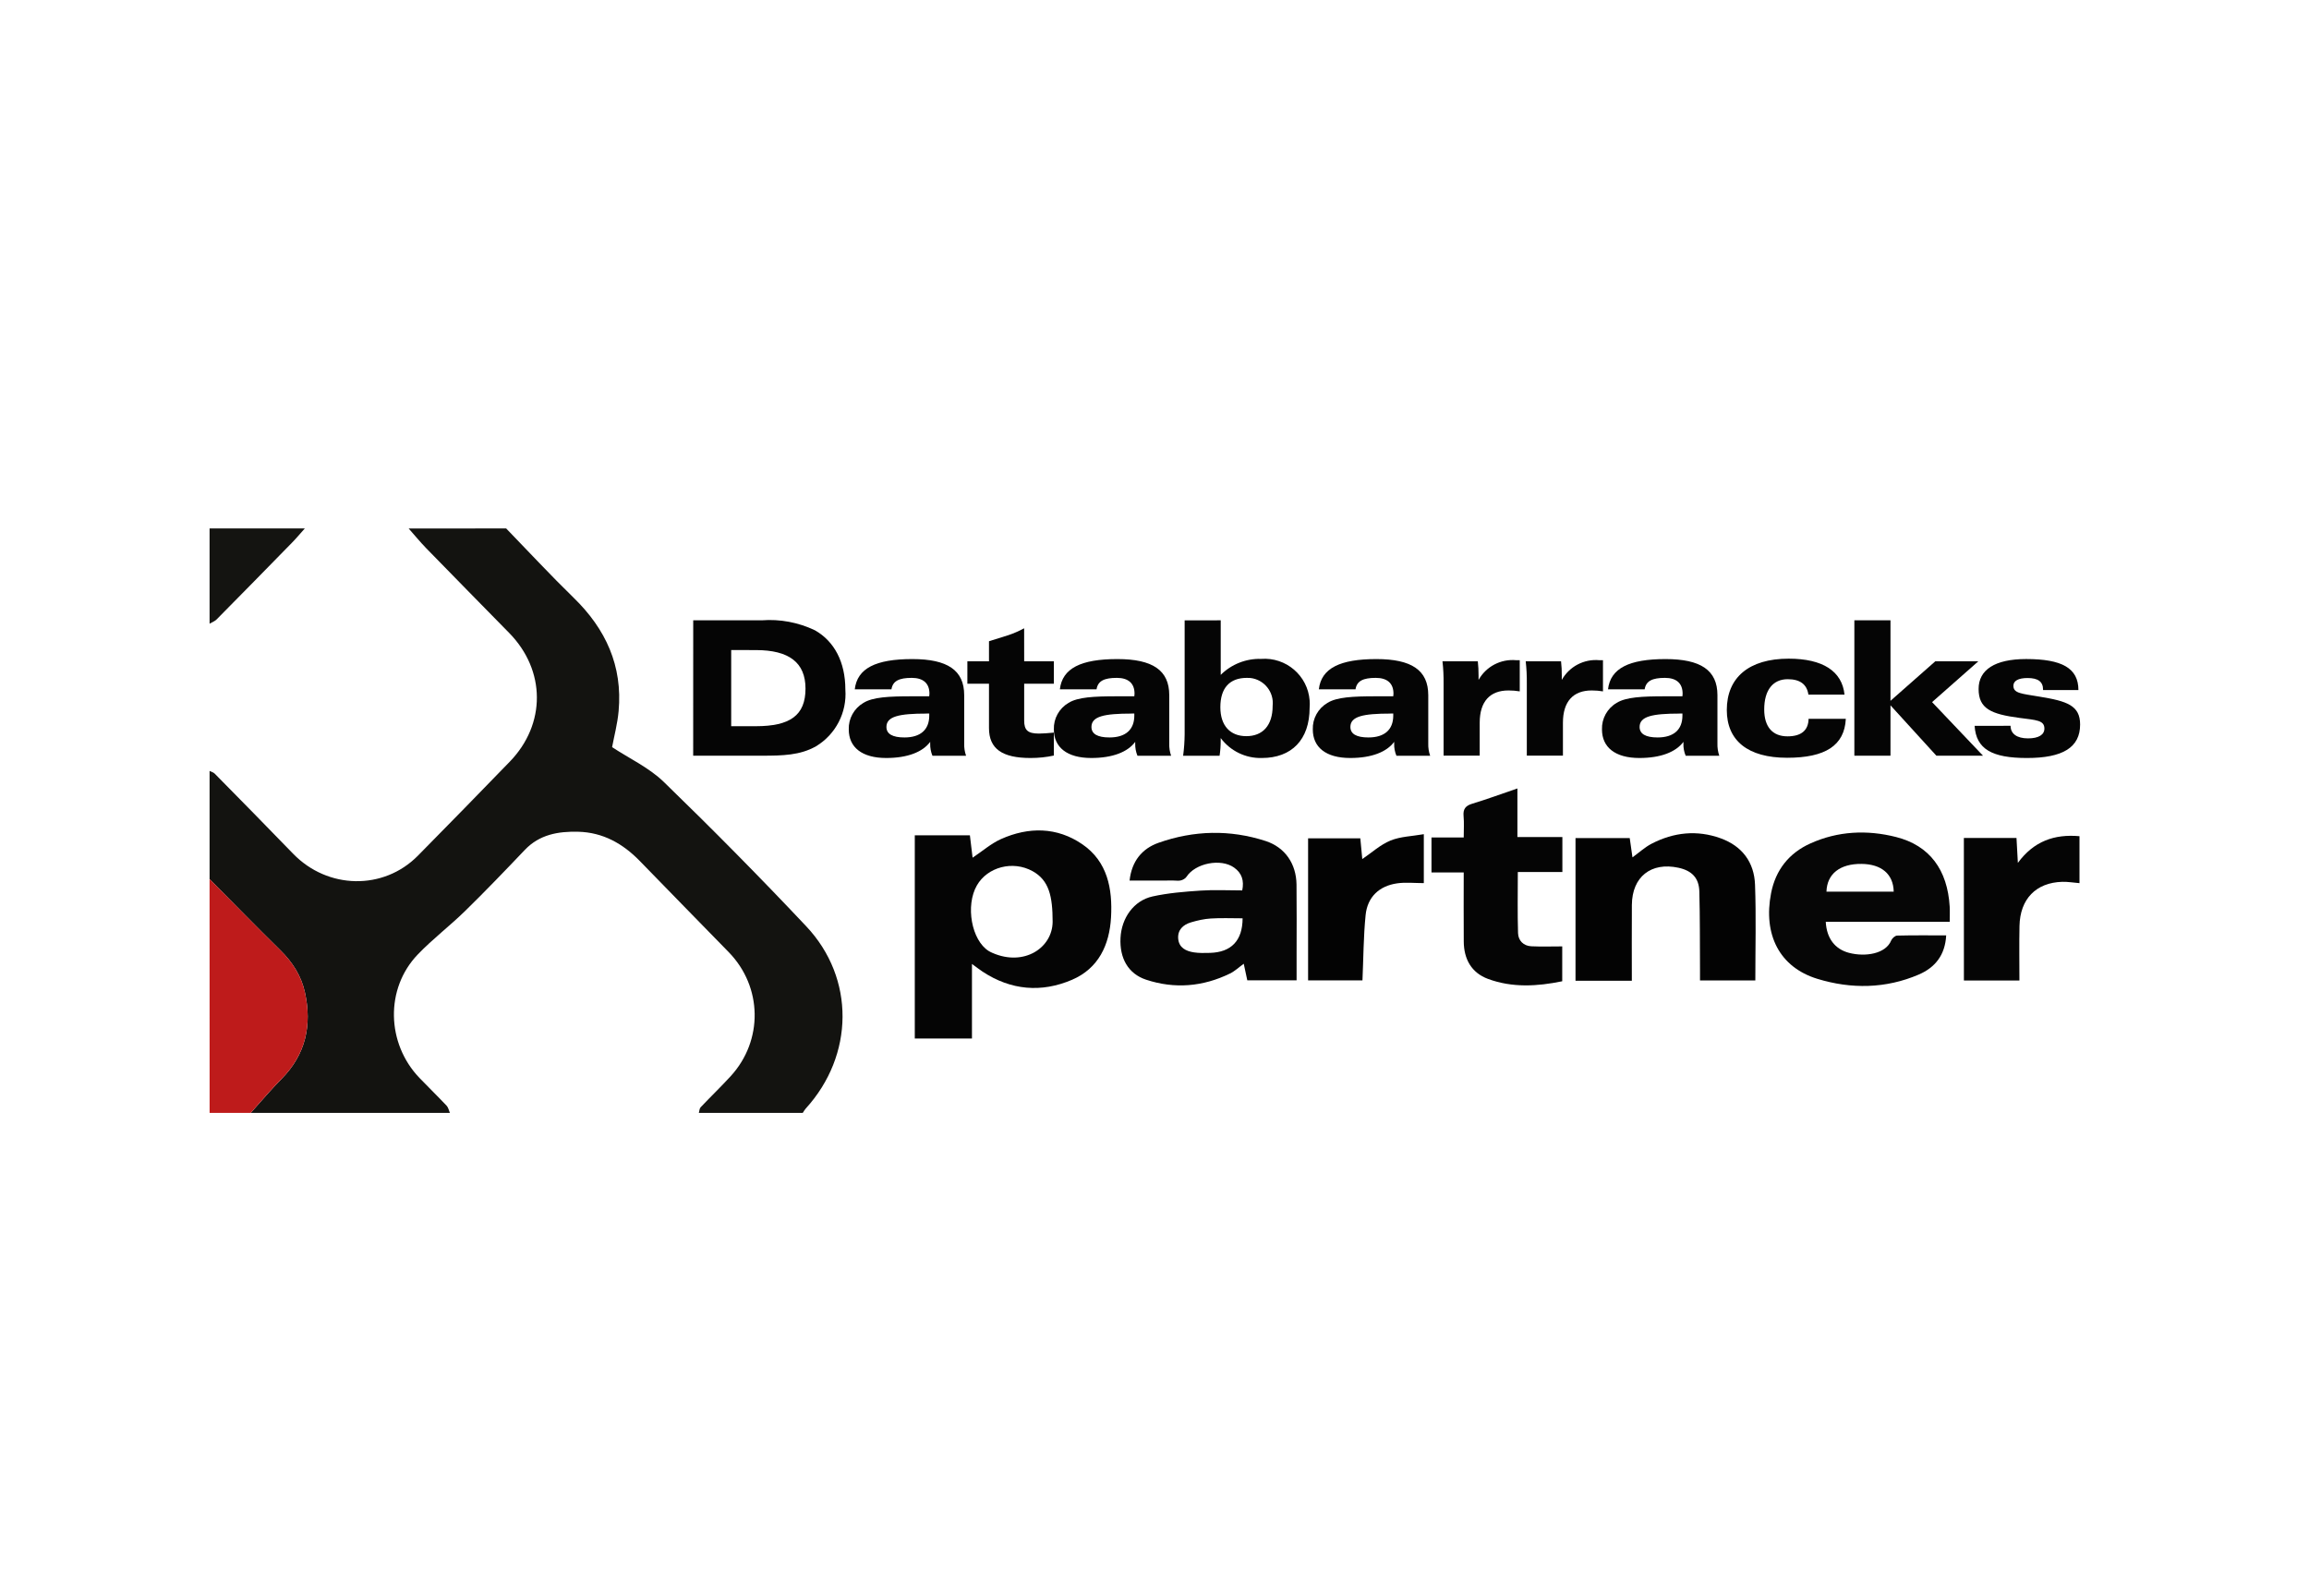 <?xml version="1.0" encoding="utf-8"?>
<!-- Generator: Adobe Illustrator 26.5.0, SVG Export Plug-In . SVG Version: 6.00 Build 0)  -->
<svg version="1.1" id="Layer_1" xmlns="http://www.w3.org/2000/svg" xmlns:xlink="http://www.w3.org/1999/xlink" x="0px" y="0px"
	 viewBox="0 0 62.393 43.117" style="enable-background:new 0 0 62.393 43.117;" xml:space="preserve">
<style type="text/css">
	.st0{fill:#050505;}
	.st1{fill:#131310;}
	.st2{fill:#BE1B1B;}
	.st3{fill:#141411;}
	.st4{fill:#060606;}
	.st5{fill:#030303;}
</style>
<g>
	<g>
		<path class="st0" d="M18.732,16.762h1.85c0.495-0.038,0.99,0.055,1.438,0.269c0.523,0.295,0.823,0.858,0.823,1.601
			c0.046,0.62-0.261,1.213-0.793,1.534c-0.432,0.244-0.899,0.254-1.469,0.254h-1.85L18.732,16.762L18.732,16.762z M19.758,17.565
			v2.058h0.666c0.92,0,1.342-0.289,1.342-1.016c0-0.701-0.442-1.041-1.342-1.041C20.424,17.565,19.758,17.565,19.758,17.565z"/>
		<path class="st0" d="M23.947,20.482c-0.655,0-1.012-0.289-1.012-0.772c-0.01-0.293,0.143-0.568,0.396-0.717
			c0.254-0.157,0.686-0.178,1.306-0.178h0.472c0-0.026,0.006-0.051,0.006-0.071c0-0.28-0.168-0.427-0.478-0.427
			c-0.34,0-0.513,0.082-0.549,0.31h-0.991c0.066-0.569,0.569-0.818,1.555-0.818c0.95,0,1.402,0.3,1.402,0.976v1.301
			c-0.004,0.114,0.013,0.228,0.051,0.336h-0.909c-0.043-0.105-0.064-0.217-0.061-0.33v-0.046
			C24.933,20.319,24.527,20.482,23.947,20.482 M25.035,19.282c-0.742,0-1.082,0.076-1.082,0.361c0,0.188,0.162,0.284,0.487,0.284
			c0.432,0,0.67-0.209,0.67-0.59v-0.056H25.035z"/>
		<path class="st0" d="M27.675,17.87h0.802v0.605h-0.802v0.996c0,0.259,0.097,0.351,0.401,0.351c0.101,0,0.233-0.01,0.401-0.026
			v0.62c-0.207,0.045-0.418,0.066-0.63,0.066c-0.767,0-1.123-0.249-1.123-0.808v-1.199h-0.584V17.87h0.584v-0.543l0.518-0.162
			c0.149-0.05,0.294-0.113,0.432-0.188C27.675,16.977,27.675,17.87,27.675,17.87z"/>
		<path class="st0" d="M29.488,20.482c-0.655,0-1.011-0.289-1.011-0.772c-0.01-0.293,0.142-0.568,0.396-0.717
			c0.254-0.157,0.686-0.178,1.306-0.178h0.472c0-0.026,0.006-0.051,0.006-0.071c0-0.28-0.168-0.427-0.478-0.427
			c-0.34,0-0.513,0.082-0.549,0.31h-0.991c0.066-0.569,0.569-0.818,1.554-0.818c0.95,0,1.402,0.3,1.402,0.976v1.301
			c-0.004,0.114,0.013,0.228,0.05,0.336h-0.909c-0.043-0.105-0.064-0.217-0.061-0.33v-0.046
			C30.474,20.319,30.067,20.482,29.488,20.482 M30.575,19.282c-0.742,0-1.082,0.076-1.082,0.361c0,0.188,0.162,0.284,0.488,0.284
			c0.432,0,0.67-0.209,0.67-0.59v-0.056H30.575z"/>
		<path class="st0" d="M32.986,16.762v1.474c0.289-0.288,0.685-0.444,1.092-0.432c0.673-0.051,1.26,0.452,1.311,1.126
			c0.005,0.065,0.005,0.13-0.001,0.195c0,0.864-0.487,1.357-1.291,1.357c-0.436,0.012-0.851-0.189-1.112-0.539v0.082
			c0,0.133-0.01,0.265-0.03,0.396H31.97c0.026-0.192,0.039-0.385,0.041-0.579v-3.079C32.01,16.762,32.986,16.762,32.986,16.762z
			 M33.693,18.317c-0.467,0-0.717,0.274-0.717,0.793c0,0.498,0.265,0.782,0.702,0.782c0.442,0,0.711-0.289,0.711-0.818
			c0.042-0.374-0.228-0.711-0.602-0.754C33.756,18.318,33.724,18.316,33.693,18.317"/>
		<path class="st0" d="M36.485,20.482c-0.655,0-1.011-0.289-1.011-0.772c-0.01-0.293,0.143-0.568,0.396-0.717
			c0.254-0.157,0.686-0.178,1.305-0.178h0.473c0-0.026,0.006-0.051,0.006-0.071c0-0.28-0.168-0.427-0.478-0.427
			c-0.34,0-0.513,0.082-0.548,0.31h-0.991c0.066-0.569,0.569-0.818,1.555-0.818c0.95,0,1.402,0.3,1.402,0.976v1.301
			c-0.004,0.114,0.013,0.228,0.051,0.336h-0.911c-0.044-0.105-0.065-0.217-0.061-0.33v-0.046
			C37.471,20.319,37.064,20.482,36.485,20.482 M37.572,19.282c-0.742,0-1.082,0.076-1.082,0.361c0,0.188,0.162,0.284,0.488,0.284
			c0.432,0,0.67-0.209,0.67-0.59v-0.056H37.572z"/>
		<path class="st0" d="M40.762,18.657c-0.503,0-0.778,0.3-0.778,0.873v0.889h-0.976v-1.951c0.002-0.201-0.007-0.4-0.03-0.599h0.955
			c0.014,0.128,0.021,0.257,0.02,0.386v0.117c0.203-0.361,0.599-0.57,1.012-0.533h0.101v0.843
			C40.965,18.665,40.864,18.657,40.762,18.657"/>
		<path class="st0" d="M43.011,18.657c-0.503,0-0.778,0.3-0.778,0.873v0.889h-0.976v-1.951c0.002-0.201-0.007-0.4-0.03-0.599h0.955
			c0.014,0.128,0.022,0.257,0.02,0.386v0.117c0.203-0.361,0.599-0.57,1.012-0.533h0.101v0.843
			C43.215,18.665,43.113,18.657,43.011,18.657"/>
		<path class="st0" d="M44.299,20.482c-0.654,0-1.011-0.289-1.011-0.772c-0.01-0.293,0.143-0.569,0.396-0.717
			c0.254-0.157,0.686-0.178,1.305-0.178h0.473c0-0.026,0.005-0.051,0.005-0.071c0-0.28-0.167-0.427-0.477-0.427
			c-0.34,0-0.513,0.082-0.549,0.31h-0.99c0.066-0.569,0.569-0.818,1.555-0.818c0.949,0,1.402,0.3,1.402,0.976v1.301
			c-0.004,0.114,0.013,0.228,0.05,0.336H45.55c-0.044-0.105-0.065-0.217-0.061-0.33v-0.046
			C45.285,20.319,44.88,20.482,44.299,20.482 M45.387,19.282c-0.742,0-1.082,0.076-1.082,0.361c0,0.188,0.162,0.284,0.487,0.284
			c0.432,0,0.67-0.209,0.67-0.59v-0.056H45.387z"/>
		<path class="st0" d="M48.307,18.353c-0.396,0-0.635,0.289-0.635,0.818c0,0.467,0.223,0.726,0.63,0.726
			c0.366,0,0.563-0.158,0.569-0.473h1.006c-0.036,0.722-0.555,1.052-1.585,1.052c-1.067,0-1.631-0.467-1.631-1.291
			c0-0.874,0.595-1.387,1.672-1.387c0.925,0,1.443,0.34,1.509,0.971h-0.976C48.825,18.489,48.637,18.353,48.307,18.353"/>
		<polygon class="st0" points="50.108,16.762 51.084,16.762 51.084,18.937 52.294,17.87 53.457,17.87 52.208,18.972 53.584,20.42 
			52.324,20.42 51.084,19.059 51.084,20.42 50.108,20.42 		"/>
		<path class="st0" d="M54.329,19.612c0,0.213,0.168,0.34,0.472,0.34c0.29,0,0.442-0.101,0.442-0.265
			c0-0.229-0.229-0.229-0.676-0.289c-0.767-0.101-1.102-0.249-1.102-0.782c0-0.518,0.442-0.808,1.285-0.808
			c0.965,0,1.412,0.244,1.412,0.838h-0.955v-0.01c0-0.218-0.137-0.315-0.421-0.315c-0.249,0-0.381,0.077-0.381,0.209
			c0,0.209,0.229,0.213,0.711,0.295c0.742,0.121,1.092,0.239,1.092,0.752c0,0.62-0.467,0.905-1.438,0.905
			c-0.94,0-1.372-0.239-1.413-0.869L54.329,19.612z"/>
	</g>
	<g>
		<path class="st1" d="M13.677,14.279c0.607,0.626,1.2,1.266,1.825,1.874c0.867,0.844,1.325,1.841,1.214,3.062
			c-0.031,0.346-0.123,0.686-0.176,0.974c0.465,0.306,0.998,0.553,1.396,0.939c1.312,1.272,2.597,2.572,3.85,3.902
			c1.325,1.406,1.295,3.488-0.014,4.925c-0.031,0.034-0.054,0.077-0.08,0.116c-0.936,0-1.872,0-2.808,0
			c0.015-0.051,0.015-0.116,0.048-0.151c0.267-0.282,0.548-0.552,0.811-0.839c0.886-0.966,0.862-2.415-0.052-3.353
			c-0.8-0.821-1.603-1.638-2.401-2.461c-0.459-0.472-0.998-0.776-1.668-0.792c-0.537-0.013-1.044,0.073-1.442,0.492
			c-0.529,0.556-1.061,1.11-1.61,1.647c-0.415,0.406-0.883,0.761-1.284,1.18c-0.88,0.918-0.846,2.4,0.048,3.332
			c0.243,0.253,0.494,0.497,0.735,0.752c0.046,0.049,0.059,0.128,0.088,0.194c-1.794,0-3.588,0-5.382,0
			c0.276-0.306,0.541-0.623,0.831-0.916c0.657-0.663,0.827-1.455,0.634-2.338c-0.097-0.445-0.335-0.819-0.665-1.142
			c-0.645-0.633-1.275-1.28-1.912-1.921c0-0.975,0-1.95,0-2.924c0.046,0.024,0.102,0.037,0.137,0.072
			c0.709,0.72,1.418,1.439,2.12,2.165c0.934,0.965,2.441,0.996,3.372,0.054c0.833-0.843,1.66-1.692,2.484-2.542
			c0.982-1.014,0.973-2.467-0.016-3.476c-0.748-0.763-1.497-1.524-2.242-2.289c-0.166-0.171-0.317-0.356-0.475-0.534
			C11.922,14.279,12.8,14.279,13.677,14.279z"/>
		<path class="st2" d="M5.663,23.754c0.637,0.641,1.267,1.288,1.912,1.921c0.33,0.323,0.568,0.698,0.665,1.142
			c0.193,0.883,0.023,1.675-0.634,2.338c-0.29,0.292-0.555,0.61-0.831,0.916c-0.37,0-0.741,0-1.111,0
			C5.663,27.965,5.663,25.86,5.663,23.754z"/>
		<path class="st3" d="M8.237,14.279c-0.114,0.127-0.224,0.259-0.343,0.381c-0.679,0.695-1.358,1.388-2.041,2.078
			c-0.05,0.051-0.126,0.077-0.19,0.115c0-0.858,0-1.716,0-2.574C6.521,14.279,7.379,14.279,8.237,14.279z"/>
		<path class="st0" d="M26.264,26.047c0,0.713,0,1.353,0,2.014c-0.51,0-1.001,0-1.545,0c0-1.82,0-3.643,0-5.49
			c0.463,0,0.963,0,1.489,0c0.024,0.197,0.047,0.395,0.073,0.605c0.263-0.175,0.496-0.381,0.767-0.503
			c0.749-0.335,1.515-0.329,2.199,0.141c0.679,0.466,0.818,1.2,0.775,1.971c-0.042,0.75-0.339,1.383-1.054,1.69
			c-0.827,0.355-1.653,0.285-2.42-0.222C26.47,26.201,26.396,26.143,26.264,26.047z M28.444,24.909
			c-0.001-0.689-0.095-1.122-0.542-1.369c-0.535-0.296-1.22-0.112-1.505,0.385c-0.314,0.546-0.145,1.483,0.321,1.773
			c0.033,0.02,0.068,0.037,0.103,0.052C27.668,26.12,28.437,25.617,28.444,24.909z"/>
		<path class="st4" d="M30.523,23.795c0.057-0.523,0.334-0.863,0.783-1.022c0.953-0.336,1.928-0.361,2.893-0.048
			c0.528,0.172,0.828,0.618,0.835,1.178c0.007,0.613,0.002,1.227,0.002,1.84c0,0.242,0,0.484,0,0.747c-0.402,0-0.853,0-1.332,0
			c-0.027-0.127-0.057-0.266-0.096-0.448c-0.132,0.095-0.242,0.201-0.372,0.264c-0.732,0.357-1.496,0.422-2.268,0.166
			c-0.485-0.161-0.718-0.582-0.69-1.13c0.028-0.539,0.358-1.007,0.865-1.119c0.424-0.094,0.864-0.129,1.299-0.158
			c0.367-0.025,0.737-0.005,1.125-0.005c0.054-0.263-0.008-0.466-0.22-0.617c-0.36-0.256-1.047-0.119-1.286,0.249
			c-0.03,0.046-0.094,0.082-0.149,0.097c-0.064,0.017-0.135,0.004-0.204,0.004C31.321,23.795,30.933,23.795,30.523,23.795z
			 M33.577,24.814c-0.3,0-0.58-0.013-0.858,0.005c-0.182,0.011-0.364,0.053-0.539,0.105c-0.211,0.063-0.363,0.204-0.343,0.442
			c0.021,0.245,0.211,0.335,0.423,0.368c0.142,0.022,0.29,0.018,0.435,0.014C33.273,25.732,33.576,25.415,33.577,24.814z"/>
		<path class="st4" d="M52.589,25.275c-0.028,0.536-0.302,0.869-0.739,1.058c-0.895,0.385-1.83,0.396-2.743,0.116
			c-1.023-0.314-1.468-1.196-1.249-2.317c0.123-0.629,0.488-1.083,1.061-1.341c0.744-0.336,1.533-0.372,2.315-0.174
			c0.909,0.23,1.391,0.887,1.45,1.882c0.007,0.125,0.001,0.252,0.001,0.41c-1.12,0-2.235,0-3.35,0
			c0.024,0.448,0.25,0.739,0.628,0.838c0.443,0.116,0.993,0.027,1.14-0.334c0.024-0.058,0.104-0.131,0.16-0.132
			C51.698,25.27,52.134,25.275,52.589,25.275z M51.171,24.093c-0.009-0.474-0.331-0.743-0.867-0.749
			c-0.582-0.007-0.935,0.266-0.95,0.749C49.953,24.093,50.553,24.093,51.171,24.093z"/>
		<path class="st5" d="M42.573,26.501c0-1.294,0-2.565,0-3.855c0.472,0,0.954,0,1.465,0c0.023,0.164,0.047,0.332,0.074,0.521
			c0.178-0.129,0.336-0.275,0.519-0.37c0.597-0.308,1.224-0.376,1.864-0.145c0.583,0.211,0.907,0.649,0.929,1.255
			c0.031,0.855,0.008,1.712,0.008,2.586c-0.49,0-0.972,0-1.495,0c0-0.099,0.001-0.201,0-0.303c-0.005-0.701,0.001-1.403-0.018-2.103
			c-0.01-0.365-0.204-0.561-0.563-0.639c-0.741-0.161-1.254,0.244-1.26,1.003c-0.005,0.679-0.001,1.359-0.001,2.05
			C43.587,26.501,43.104,26.501,42.573,26.501z"/>
		<path class="st0" d="M41.003,21.305c0,0.428,0,0.854,0,1.313c0.412,0,0.806,0,1.215,0c0,0.329,0,0.625,0,0.945
			c-0.402,0-0.788,0-1.204,0c0,0.566-0.011,1.109,0.006,1.65c0.006,0.202,0.145,0.347,0.36,0.357
			c0.271,0.013,0.542,0.003,0.834,0.003c0,0.305,0,0.61,0,0.942c-0.67,0.138-1.346,0.18-2.004-0.063
			c-0.449-0.166-0.653-0.535-0.657-1.008c-0.005-0.613-0.001-1.226-0.001-1.87c-0.293,0-0.57,0-0.871,0c0-0.325,0-0.618,0-0.944
			c0.286,0,0.563,0,0.871,0c0-0.214,0.013-0.398-0.004-0.579c-0.017-0.188,0.051-0.278,0.232-0.333
			C40.176,21.598,40.567,21.454,41.003,21.305z"/>
		<path class="st0" d="M53.067,22.643c0.466,0,0.93,0,1.422,0c0.012,0.211,0.022,0.41,0.037,0.673
			c0.433-0.588,0.988-0.781,1.665-0.721c0,0.425,0,0.838,0,1.269c-0.161-0.013-0.314-0.04-0.465-0.036
			c-0.71,0.02-1.141,0.463-1.156,1.194c-0.01,0.485-0.002,0.97-0.002,1.472c-0.503,0-0.986,0-1.5,0
			C53.067,25.222,53.067,23.943,53.067,22.643z"/>
		<path class="st5" d="M38.474,23.863c-0.257,0-0.493-0.027-0.72,0.006c-0.488,0.07-0.804,0.37-0.853,0.859
			c-0.058,0.578-0.058,1.162-0.085,1.764c-0.471,0-0.953,0-1.469,0c0-1.27,0-2.542,0-3.839c0.446,0,0.916,0,1.411,0
			c0.018,0.191,0.037,0.388,0.053,0.56c0.256-0.173,0.488-0.388,0.762-0.5c0.268-0.11,0.579-0.116,0.901-0.172
			C38.474,23.019,38.474,23.431,38.474,23.863z"/>
	</g>
</g>
</svg>
